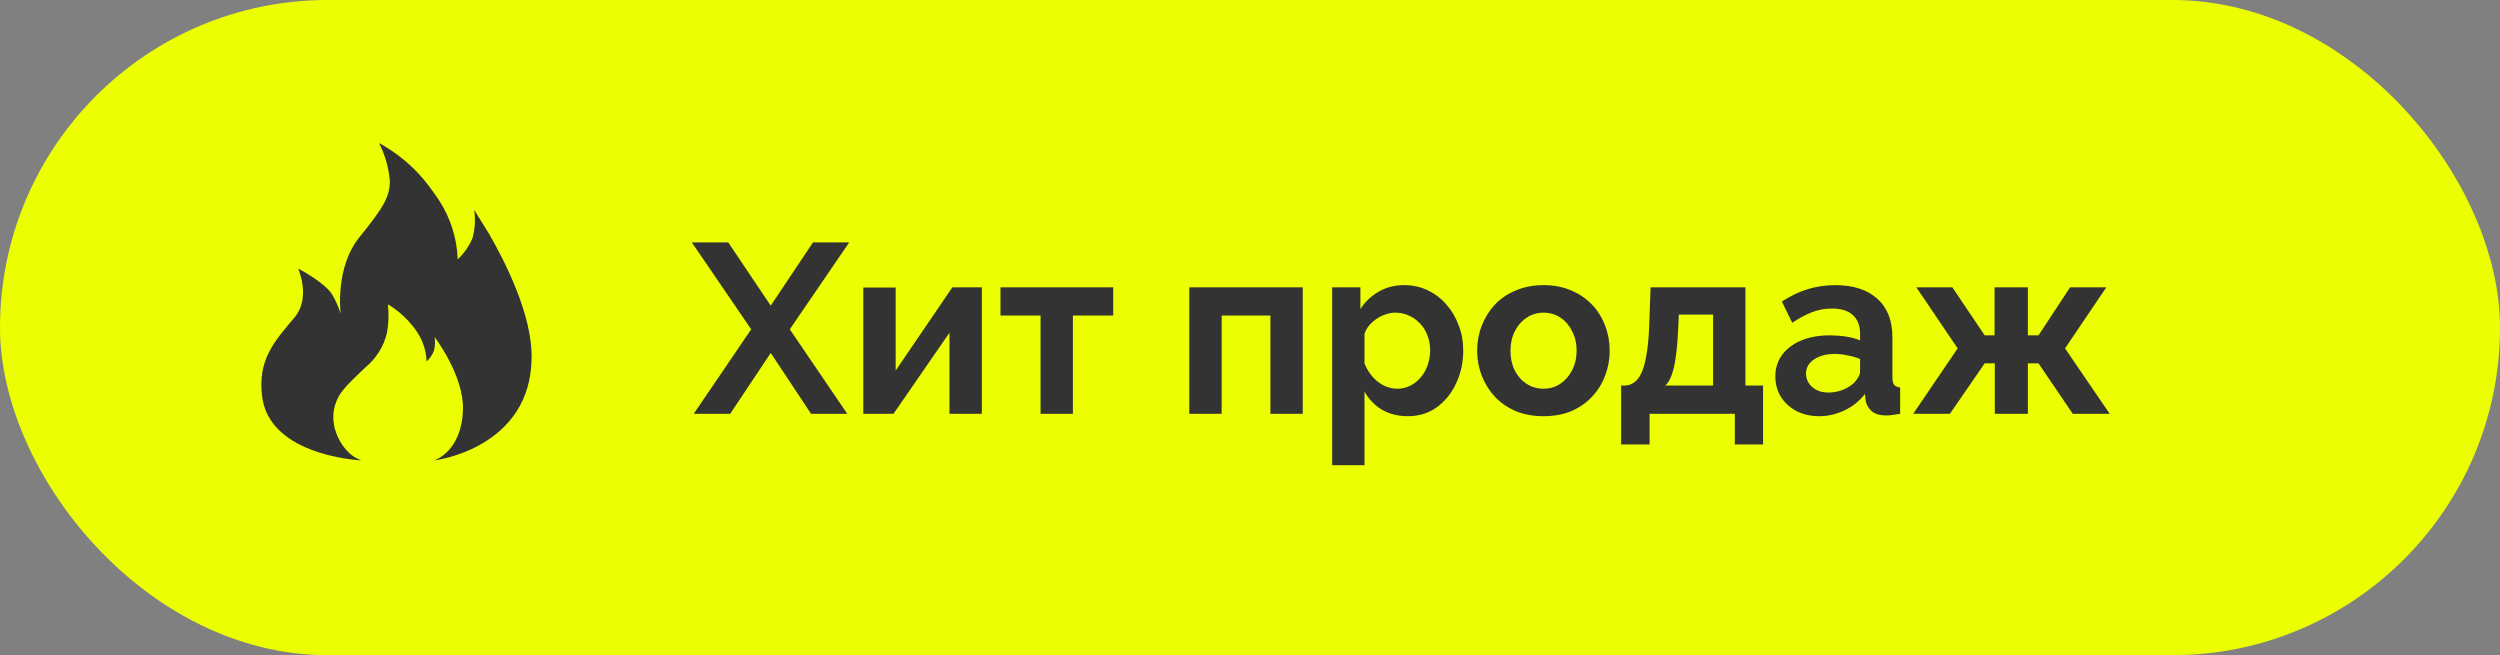 <?xml version="1.0" encoding="UTF-8"?> <svg xmlns="http://www.w3.org/2000/svg" width="145" height="38" viewBox="0 0 145 38" fill="none"><rect x="0" y="0" width="145" height="38" fill="#808080" stroke="none"/> <rect width="145" height="38" rx="19" fill="#EBFF00"></rect> <path d="M42.239 14.06L44.703 17.728L47.153 14.06H49.253L45.809 19.1L49.141 24H47.041L44.703 20.472L42.351 24H40.237L43.569 19.1L40.125 14.06H42.239ZM50.072 24V16.678H51.948V21.494L55.238 16.664H56.946V24H55.07V19.296L51.822 24H50.072ZM60.352 24V18.302H58.028V16.664H64.566V18.302H62.228V24H60.352ZM68.98 24V16.664H75.56V24H73.684V18.302H70.856V24H68.98ZM81.661 24.14C81.092 24.14 80.588 24.014 80.149 23.762C79.72 23.501 79.384 23.151 79.141 22.712V26.982H77.265V16.664H78.903V17.924C79.183 17.495 79.538 17.159 79.967 16.916C80.397 16.664 80.886 16.538 81.437 16.538C81.932 16.538 82.385 16.636 82.795 16.832C83.215 17.028 83.579 17.303 83.887 17.658C84.195 18.003 84.433 18.405 84.601 18.862C84.778 19.31 84.867 19.795 84.867 20.318C84.867 21.027 84.727 21.671 84.447 22.25C84.177 22.829 83.799 23.291 83.313 23.636C82.837 23.972 82.287 24.14 81.661 24.14ZM81.031 22.544C81.32 22.544 81.582 22.483 81.815 22.362C82.049 22.241 82.249 22.077 82.417 21.872C82.594 21.657 82.725 21.419 82.809 21.158C82.903 20.887 82.949 20.607 82.949 20.318C82.949 20.01 82.898 19.725 82.795 19.464C82.702 19.203 82.562 18.974 82.375 18.778C82.189 18.573 81.969 18.414 81.717 18.302C81.475 18.19 81.209 18.134 80.919 18.134C80.742 18.134 80.56 18.167 80.373 18.232C80.196 18.288 80.023 18.372 79.855 18.484C79.687 18.596 79.538 18.727 79.407 18.876C79.286 19.025 79.197 19.189 79.141 19.366V21.088C79.253 21.359 79.403 21.606 79.589 21.83C79.785 22.054 80.009 22.231 80.261 22.362C80.513 22.483 80.77 22.544 81.031 22.544ZM89.526 24.14C88.929 24.14 88.392 24.042 87.916 23.846C87.44 23.641 87.034 23.361 86.698 23.006C86.371 22.651 86.12 22.245 85.942 21.788C85.765 21.331 85.676 20.85 85.676 20.346C85.676 19.833 85.765 19.347 85.942 18.89C86.12 18.433 86.371 18.027 86.698 17.672C87.034 17.317 87.44 17.042 87.916 16.846C88.392 16.641 88.929 16.538 89.526 16.538C90.124 16.538 90.656 16.641 91.122 16.846C91.598 17.042 92.004 17.317 92.34 17.672C92.676 18.027 92.928 18.433 93.096 18.89C93.273 19.347 93.362 19.833 93.362 20.346C93.362 20.85 93.273 21.331 93.096 21.788C92.928 22.245 92.676 22.651 92.34 23.006C92.013 23.361 91.612 23.641 91.136 23.846C90.66 24.042 90.124 24.14 89.526 24.14ZM87.608 20.346C87.608 20.775 87.692 21.158 87.86 21.494C88.028 21.821 88.257 22.077 88.546 22.264C88.835 22.451 89.162 22.544 89.526 22.544C89.881 22.544 90.203 22.451 90.492 22.264C90.781 22.068 91.01 21.807 91.178 21.48C91.356 21.144 91.444 20.761 91.444 20.332C91.444 19.912 91.356 19.534 91.178 19.198C91.01 18.862 90.781 18.601 90.492 18.414C90.203 18.227 89.881 18.134 89.526 18.134C89.162 18.134 88.835 18.232 88.546 18.428C88.257 18.615 88.028 18.876 87.86 19.212C87.692 19.539 87.608 19.917 87.608 20.346ZM94.026 25.778V22.362H94.222C94.409 22.362 94.582 22.311 94.74 22.208C94.908 22.105 95.053 21.933 95.174 21.69C95.305 21.438 95.408 21.093 95.482 20.654C95.566 20.215 95.622 19.655 95.65 18.974L95.734 16.664H101.236V22.362H102.258V25.778H100.62V24H95.678V25.778H94.026ZM96.588 22.362H99.36V18.246H97.372L97.33 19.156C97.302 19.772 97.256 20.295 97.19 20.724C97.134 21.144 97.055 21.489 96.952 21.76C96.859 22.021 96.738 22.222 96.588 22.362ZM102.97 21.83C102.97 21.354 103.101 20.939 103.362 20.584C103.633 20.22 104.006 19.94 104.482 19.744C104.958 19.548 105.504 19.45 106.12 19.45C106.428 19.45 106.741 19.473 107.058 19.52C107.375 19.567 107.651 19.641 107.884 19.744V19.352C107.884 18.885 107.744 18.526 107.464 18.274C107.193 18.022 106.787 17.896 106.246 17.896C105.845 17.896 105.462 17.966 105.098 18.106C104.734 18.246 104.351 18.451 103.95 18.722L103.348 17.49C103.833 17.173 104.328 16.935 104.832 16.776C105.345 16.617 105.882 16.538 106.442 16.538C107.487 16.538 108.299 16.799 108.878 17.322C109.466 17.845 109.76 18.591 109.76 19.562V21.9C109.76 22.096 109.793 22.236 109.858 22.32C109.933 22.404 110.049 22.455 110.208 22.474V24C110.04 24.028 109.886 24.051 109.746 24.07C109.615 24.089 109.503 24.098 109.41 24.098C109.037 24.098 108.752 24.014 108.556 23.846C108.369 23.678 108.253 23.473 108.206 23.23L108.164 22.852C107.847 23.263 107.45 23.58 106.974 23.804C106.498 24.028 106.013 24.14 105.518 24.14C105.033 24.14 104.594 24.042 104.202 23.846C103.819 23.641 103.516 23.365 103.292 23.02C103.077 22.665 102.97 22.269 102.97 21.83ZM107.534 22.208C107.637 22.096 107.721 21.984 107.786 21.872C107.851 21.76 107.884 21.657 107.884 21.564V20.822C107.66 20.729 107.417 20.659 107.156 20.612C106.895 20.556 106.647 20.528 106.414 20.528C105.929 20.528 105.527 20.635 105.21 20.85C104.902 21.055 104.748 21.331 104.748 21.676C104.748 21.863 104.799 22.04 104.902 22.208C105.005 22.376 105.154 22.511 105.35 22.614C105.546 22.717 105.779 22.768 106.05 22.768C106.33 22.768 106.605 22.717 106.876 22.614C107.147 22.502 107.366 22.367 107.534 22.208ZM110.967 24L113.543 20.206L111.149 16.664H113.235L115.111 19.45H115.685V16.664H117.617V19.45H118.233L120.067 16.664H122.167L119.773 20.206L122.363 24H120.221L118.233 21.074H117.617V24H115.699V21.074H115.111L113.095 24H110.967Z" fill="#333333"></path> <path fill-rule="evenodd" clip-rule="evenodd" d="M30.835 20.671C30.835 18.264 29.369 15.307 28.381 13.589L27.502 12.176C27.584 12.719 27.552 13.272 27.406 13.803C27.215 14.269 26.922 14.691 26.548 15.042C26.505 13.817 26.124 12.624 25.444 11.582C25.314 11.4 24.985 10.904 24.619 10.462C23.895 9.586 23.001 8.851 21.985 8.297C22.341 8.995 22.554 9.752 22.614 10.525C22.585 11.436 22.281 11.982 20.844 13.763C19.406 15.545 19.76 18.201 19.76 18.201C19.645 17.829 19.489 17.471 19.294 17.132C18.919 16.439 17.39 15.624 17.294 15.576C17.335 15.675 18.023 17.302 17.085 18.407C15.894 19.82 14.94 20.872 15.202 22.986C15.535 25.674 18.756 26.426 20.235 26.628H20.239C20.685 26.691 20.969 26.703 20.969 26.703C19.995 26.387 19.44 25.223 19.363 24.583C19.304 24.218 19.328 23.846 19.434 23.491C19.541 23.136 19.727 22.807 19.98 22.527C20.178 22.269 20.911 21.577 21.158 21.34C21.805 20.815 22.255 20.105 22.442 19.317C22.543 18.766 22.561 18.204 22.496 17.648C23.181 18.062 23.762 18.614 24.197 19.266C24.536 19.776 24.724 20.364 24.742 20.968C24.926 20.794 25.07 20.586 25.165 20.356C25.236 20.093 25.252 19.819 25.21 19.55C25.21 19.55 26.9 21.766 26.852 23.736C26.793 26.204 25.186 26.702 25.183 26.705C25.2 26.701 30.835 26.033 30.835 20.671Z" fill="#333333"></path> </svg> 